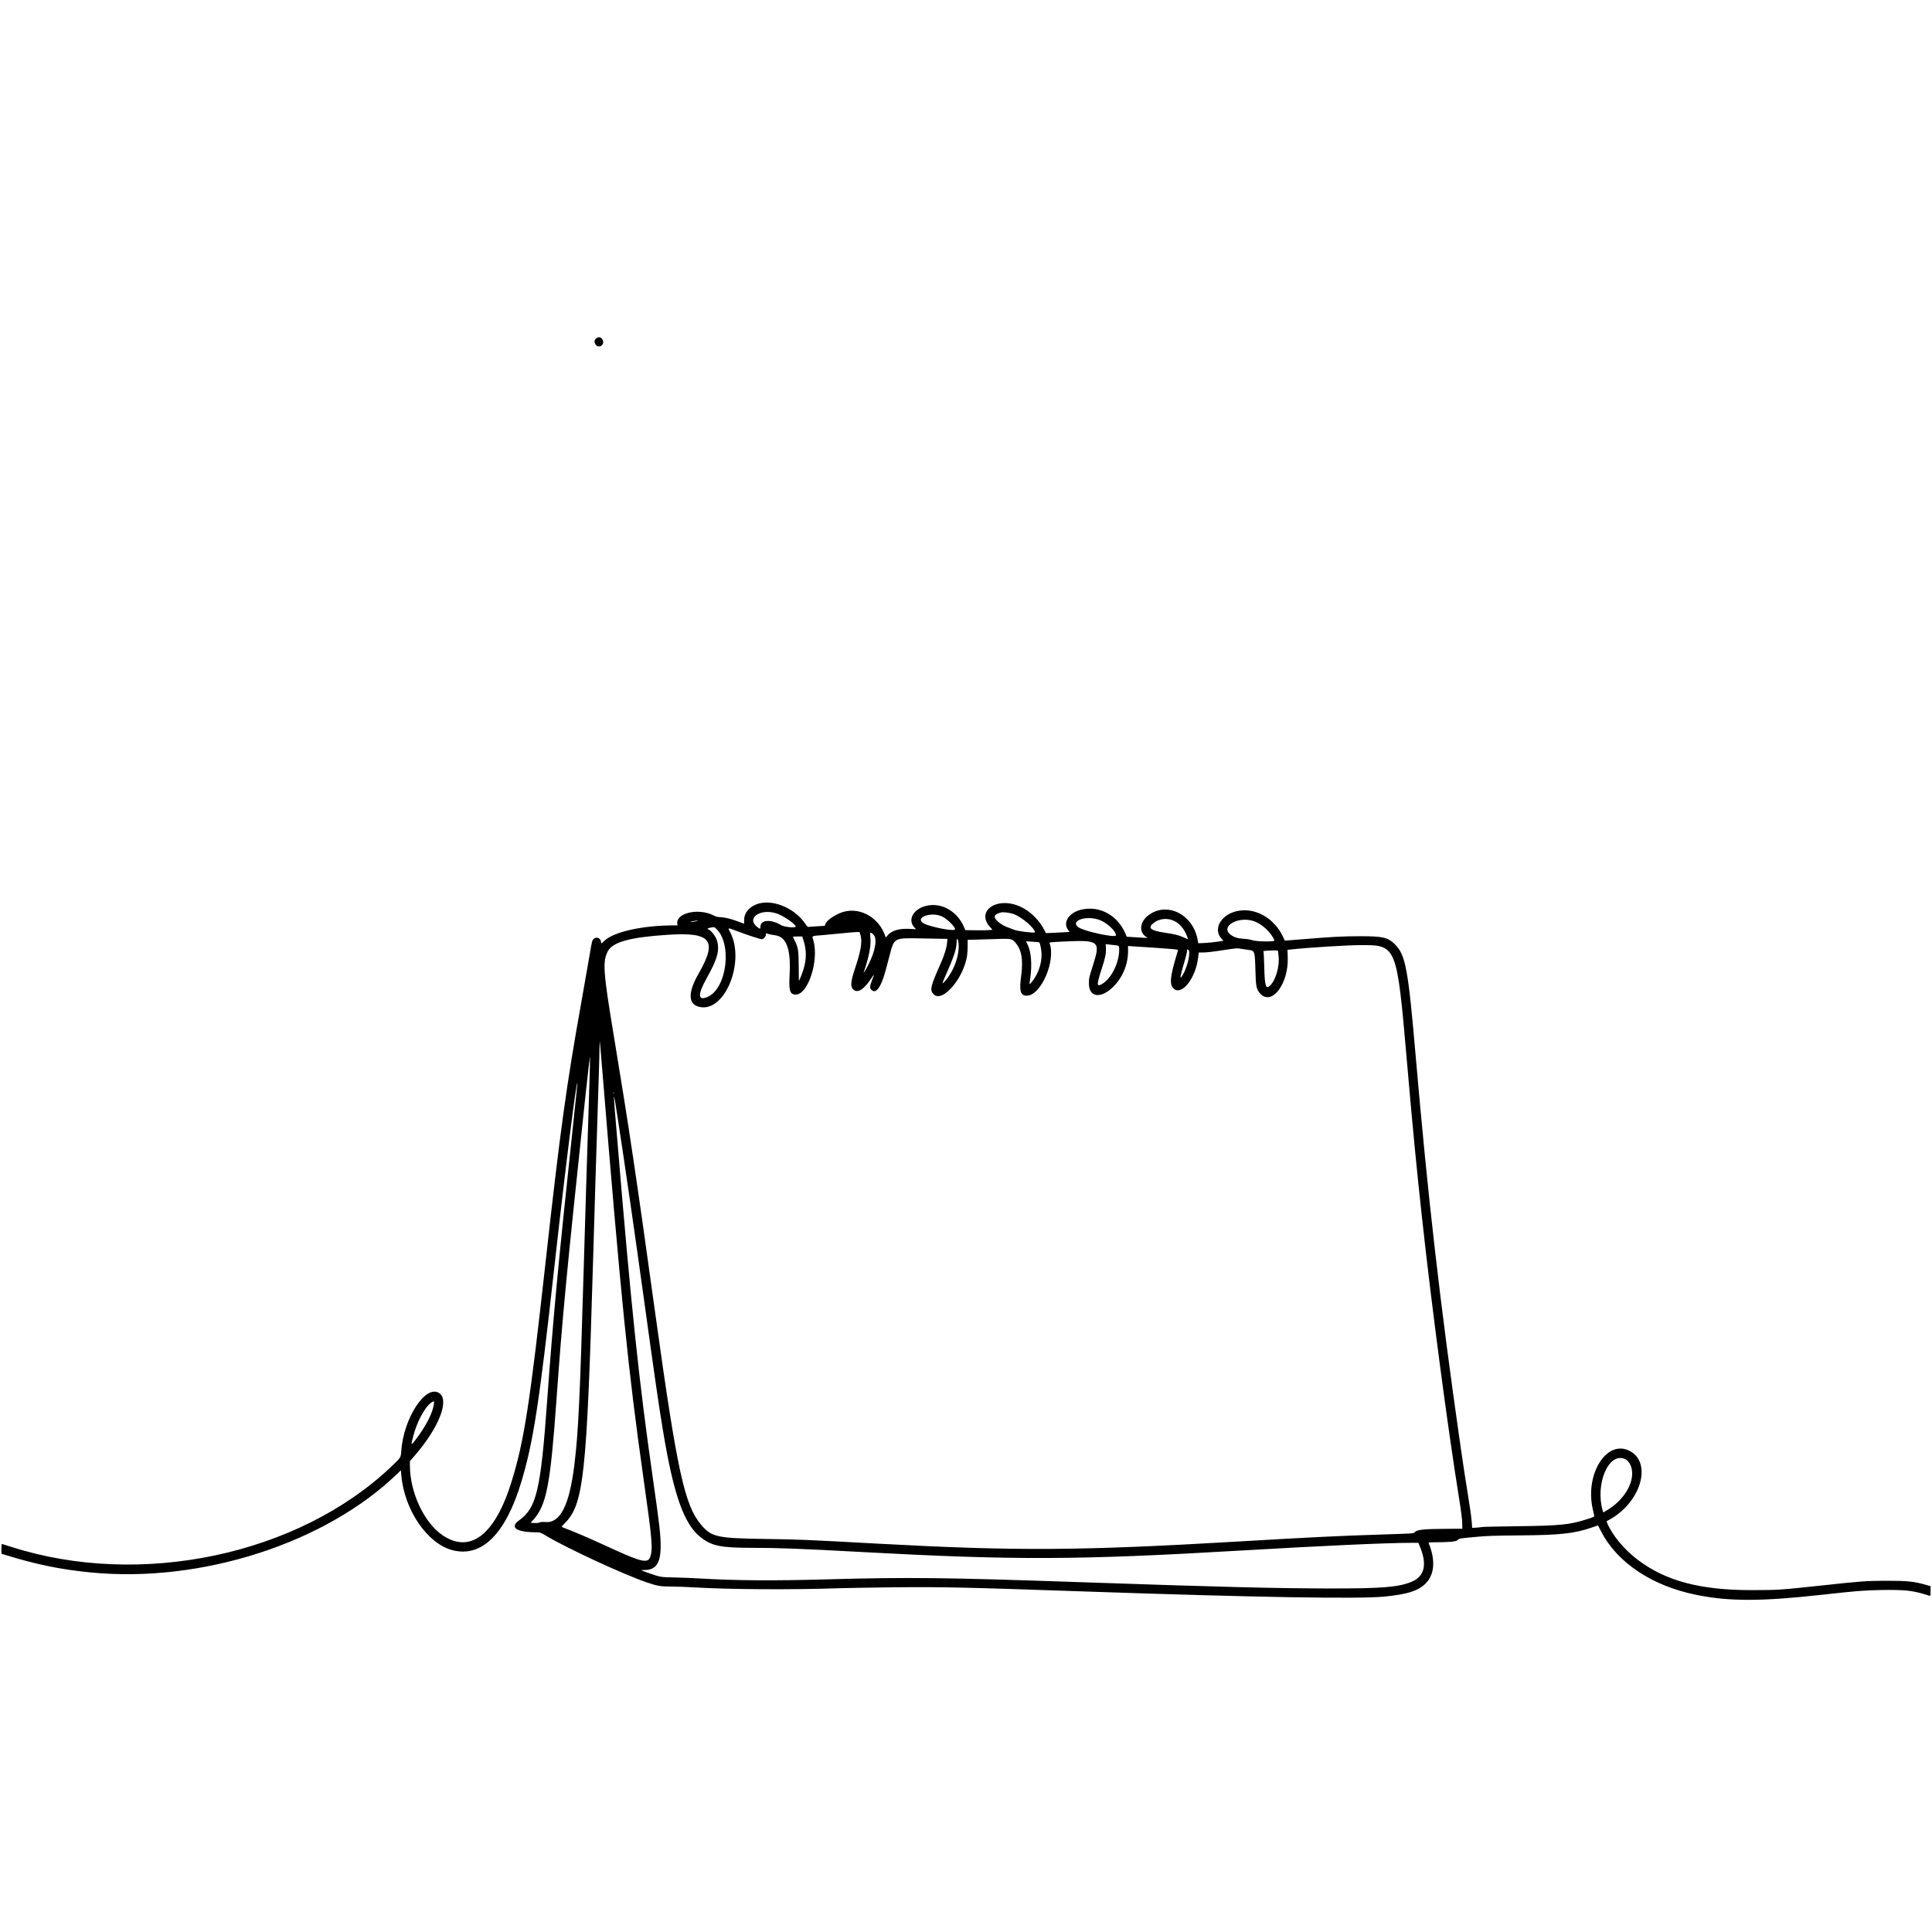 <svg xmlns="http://www.w3.org/2000/svg" xmlns:xlink="http://www.w3.org/1999/xlink" width="200" zoomAndPan="magnify" viewBox="0 0 150 150" height="200" preserveAspectRatio="xMidYMid meet" version="1.0"><defs><clipPath id="25e3c0f1ba"><path d="M 0 26.062 L 150 26.062 L 150 124.312 L 0 124.312 Z M 0 26.062 " clip-rule="nonzero"/></clipPath></defs><g clip-path="url(#25e3c0f1ba)"><path fill="#000000" d="M 46.262 26.293 C 46.125 26.43 46.129 26.613 46.27 26.785 C 46.48 27.035 46.875 26.844 46.828 26.512 C 46.789 26.199 46.477 26.078 46.262 26.293 M 58.984 70.133 C 58.266 70.305 57.777 70.82 57.777 71.406 C 57.777 71.578 57.773 71.719 57.773 71.719 C 57.773 71.719 57.531 71.629 57.238 71.52 C 56.688 71.316 56.215 71.207 55.859 71.203 C 55.719 71.203 55.574 71.164 55.395 71.07 C 54.219 70.473 52.465 70.883 52.586 71.727 L 52.605 71.848 L 52.281 71.848 C 49.883 71.848 47.637 72.352 46.926 73.043 C 46.707 73.258 46.672 73.277 46.672 73.195 C 46.672 72.844 46.312 72.672 46.078 72.91 C 45.969 73.02 45.949 73.113 45.762 74.23 C 45.648 74.895 45.375 76.461 45.152 77.711 C 43.961 84.363 43.5 87.715 42.352 98.051 C 41.145 108.965 40.688 111.91 39.719 115.031 C 38.441 119.164 36.512 120.66 34.355 119.191 C 32.922 118.211 31.824 115.863 31.824 113.773 L 31.824 113.445 L 32.176 113.039 C 34.086 110.848 34.934 108.664 34.078 108.145 C 33.023 107.496 31.316 110.145 31.152 112.684 C 31.121 113.16 31.117 113.164 30.391 113.859 C 23.18 120.723 10.926 123.316 0.898 120.105 C 0.496 119.977 0.152 119.871 0.141 119.871 C 0.125 119.871 0.113 120.043 0.113 120.254 L 0.113 120.633 L 0.426 120.727 C 2.812 121.469 4.73 121.859 7.066 122.086 C 15.641 122.922 25.293 119.805 30.863 114.406 L 31.125 114.152 L 31.156 114.512 C 31.379 117.219 33.176 119.859 35.141 120.359 C 37.406 120.938 39.258 119.098 40.473 115.062 C 41.402 111.973 41.859 109.012 43.012 98.621 C 43.875 90.824 44.785 83.574 44.828 84.125 C 44.828 84.156 44.68 85.613 44.492 87.367 C 43.336 98.168 42.945 102.309 42.477 108.812 C 41.984 115.66 41.656 117.066 40.32 118.027 C 39.527 118.594 40.078 118.969 41.707 118.969 C 41.938 118.969 41.992 118.992 42.422 119.25 C 43.965 120.184 48.398 122.234 50.18 122.844 C 51.051 123.141 51.27 123.18 52.105 123.18 C 52.52 123.18 53.309 123.207 53.859 123.242 C 56.57 123.406 61.441 123.438 65.156 123.309 C 65.805 123.289 67.703 123.258 69.371 123.238 C 73.238 123.203 74.734 123.234 84.352 123.566 C 97.586 124.02 105.52 124.156 107.5 123.957 C 109.254 123.781 110.062 123.531 110.648 122.977 C 111.379 122.285 111.473 121.148 110.918 119.797 C 110.898 119.758 110.996 119.742 111.32 119.742 C 112.527 119.742 113.055 119.695 113.172 119.57 C 113.289 119.445 113.277 119.445 114.453 119.336 C 115.527 119.238 115.863 119.227 118.09 119.207 C 121.18 119.184 122.285 119.055 123.656 118.574 L 124.066 118.43 L 124.312 118.902 C 125.559 121.328 128.266 123.129 131.699 123.824 C 134.234 124.34 136.734 124.34 141.391 123.824 C 144.168 123.516 144.668 123.477 146.023 123.449 C 147.746 123.418 148.434 123.48 149.371 123.762 C 149.57 123.824 149.77 123.883 149.809 123.895 C 149.879 123.914 149.887 123.875 149.887 123.531 L 149.887 123.148 L 149.574 123.059 C 148.609 122.781 148.098 122.727 146.398 122.73 C 144.871 122.738 144.488 122.766 141.457 123.094 C 138.25 123.441 138.012 123.457 136.02 123.457 C 131.992 123.461 129.301 122.742 127.121 121.078 C 126.098 120.301 125.176 119.188 124.793 118.27 L 124.73 118.113 L 124.996 117.965 C 127.438 116.594 128.297 113.516 126.488 112.629 C 124.738 111.773 123.062 114.43 123.652 117.121 C 123.707 117.371 123.758 117.613 123.77 117.664 C 123.793 117.766 123.781 117.773 123.098 117.988 C 121.844 118.379 121.066 118.457 117.836 118.496 C 116.363 118.516 115.133 118.539 115.098 118.555 C 115.059 118.566 114.867 118.586 114.664 118.602 L 114.297 118.625 L 114.27 118.207 C 114.254 117.977 114.191 117.488 114.137 117.121 C 113.723 114.52 113.605 113.75 113.359 112.039 C 111.809 101.215 110.867 93.012 109.918 82.051 C 109.328 75.211 109.133 74.16 108.32 73.336 C 107.766 72.777 107.375 72.684 105.574 72.688 C 104.211 72.691 103.465 72.73 100.93 72.938 L 99.754 73.031 L 99.621 72.746 C 98.922 71.25 97.41 70.414 96 70.746 C 94.754 71.039 94.156 72.172 94.859 72.906 L 94.988 73.039 L 94.527 73.113 C 94.273 73.152 93.832 73.199 93.551 73.211 L 93.035 73.234 L 92.965 72.875 C 92.566 70.953 90.574 69.996 89.172 71.055 C 88.461 71.59 88.406 72.426 89.059 72.785 C 89.121 72.82 89.062 72.828 88.801 72.809 C 88.613 72.797 88.238 72.773 87.969 72.758 L 87.48 72.727 L 87.371 72.469 C 86.762 71.051 85.359 70.293 83.953 70.625 C 82.988 70.852 82.488 71.625 82.93 72.207 L 83.043 72.355 L 82.648 72.379 C 82.43 72.395 82.016 72.414 81.73 72.426 L 81.203 72.445 L 81.09 72.223 C 80.711 71.461 80.008 70.766 79.266 70.414 C 77.449 69.547 75.703 70.711 76.887 72 L 77.059 72.184 L 76.832 72.211 C 76.707 72.227 76.23 72.234 75.777 72.227 L 74.949 72.215 L 74.855 71.996 C 74.363 70.828 73.246 70.129 72.121 70.289 C 70.996 70.449 70.398 71.363 70.992 72.008 L 71.121 72.148 L 70.719 72.121 C 69.863 72.066 69.258 72.227 68.934 72.598 L 68.77 72.789 L 68.711 72.629 C 68.242 71.277 66.875 70.465 65.586 70.77 C 64.988 70.91 64.199 71.418 64.082 71.738 L 64.031 71.883 L 63.535 71.91 C 63.262 71.926 62.961 71.945 62.867 71.957 C 62.703 71.98 62.695 71.973 62.547 71.754 C 61.762 70.574 60.172 69.852 58.984 70.133 M 60.293 70.918 C 60.797 71.078 61.777 71.754 61.777 71.938 C 61.777 72.066 60.891 71.977 60.637 71.824 C 59.852 71.348 59.043 71.41 59.039 71.945 C 59.039 72.133 59.016 72.141 58.824 71.996 C 57.895 71.309 58.992 70.504 60.293 70.918 M 78.68 70.961 C 79.324 71.188 80.348 72.059 80.348 72.387 C 80.348 72.465 78.977 72.297 78.723 72.184 C 78.617 72.137 78.422 72.062 78.289 72.016 C 77.766 71.84 77.227 71.414 77.227 71.18 C 77.227 71.039 77.395 70.926 77.719 70.844 C 77.895 70.797 78.383 70.859 78.68 70.961 M 73.148 71.156 C 73.582 71.363 74.254 72.055 74.133 72.172 C 73.988 72.32 72.102 71.938 71.691 71.676 C 70.992 71.23 72.305 70.762 73.148 71.156 M 85.301 71.402 C 85.906 71.602 86.641 72.266 86.641 72.621 C 86.641 72.836 84.203 72.316 83.742 72 C 83.039 71.52 84.25 71.055 85.301 71.402 M 91.152 71.496 C 91.617 71.715 91.969 72.145 92.184 72.754 C 92.215 72.848 92.234 72.922 92.227 72.922 C 92.219 72.922 92.07 72.855 91.898 72.777 C 91.523 72.605 91.184 72.523 90.406 72.41 C 89.309 72.254 89.074 72.035 89.582 71.648 C 90.023 71.309 90.633 71.254 91.152 71.496 M 97.305 71.504 C 97.961 71.707 98.719 72.41 98.945 73.02 C 98.988 73.133 97.504 73.109 97.211 72.992 C 97.102 72.949 96.848 72.906 96.594 72.891 C 96.113 72.863 95.82 72.777 95.555 72.578 C 94.707 71.953 96.074 71.121 97.305 71.504 M 54.141 71.5 C 54.031 71.547 53.574 71.609 53.605 71.574 C 53.621 71.559 53.734 71.531 53.863 71.508 C 54.164 71.461 54.246 71.457 54.141 71.5 M 55.551 72.055 C 56.879 73.195 56.457 76.762 54.918 77.41 C 54.176 77.723 54.156 77.215 54.863 75.953 C 55.711 74.441 55.895 73.758 55.656 72.992 C 55.566 72.699 55.199 72.227 55.012 72.168 C 54.875 72.125 54.918 72.074 55.133 72.027 C 55.422 71.969 55.457 71.969 55.551 72.055 M 57.309 72.324 C 58.008 72.59 59.035 72.922 59.156 72.922 C 59.273 72.922 59.465 72.703 59.465 72.574 L 59.465 72.457 L 59.648 72.512 C 59.75 72.543 59.996 72.59 60.199 72.617 C 61.066 72.742 61.414 73.703 61.305 75.672 C 61.234 76.922 61.328 77.219 61.785 77.219 C 62.734 77.215 63.59 74.605 63.156 73.031 C 63.043 72.621 62.938 72.684 63.875 72.602 C 64.309 72.562 65.035 72.496 65.488 72.449 C 65.945 72.402 66.41 72.363 66.527 72.363 L 66.738 72.363 L 66.809 72.609 C 66.957 73.121 66.844 73.816 66.375 75.219 C 66.066 76.148 66.02 76.559 66.203 76.777 C 66.523 77.16 67.031 76.883 67.621 76 C 67.895 75.586 67.902 75.594 67.703 76.105 C 67.523 76.57 67.516 76.711 67.66 76.855 C 68.004 77.199 68.402 76.66 68.746 75.391 C 68.797 75.203 68.922 74.727 69.027 74.336 C 69.457 72.73 69.285 72.82 71.824 72.863 L 73.555 72.895 L 73.531 73.195 C 73.504 73.566 73.316 74.172 73.027 74.824 C 72.227 76.613 72.168 76.875 72.496 77.203 C 73.164 77.875 74.805 75.98 75.082 74.211 C 75.109 74.055 75.129 73.715 75.129 73.449 L 75.129 72.965 L 75.309 72.965 C 75.41 72.965 76.141 72.941 76.938 72.918 C 78.566 72.863 78.527 72.859 78.812 73.164 C 79.316 73.715 79.453 74.484 79.281 75.785 C 79.125 76.953 79.223 77.305 79.719 77.305 C 80.82 77.305 82 74.574 81.484 73.215 C 81.461 73.16 81.609 73.145 82.539 73.102 C 85.348 72.969 85.457 73.055 84.867 74.918 C 84.547 75.918 84.543 75.945 84.543 76.359 C 84.543 77.449 85.484 77.566 86.449 76.598 C 87.172 75.867 87.582 74.875 87.582 73.848 L 87.582 73.445 L 87.848 73.465 C 87.996 73.477 88.828 73.531 89.699 73.586 C 90.57 73.645 91.324 73.707 91.375 73.727 L 91.465 73.758 L 91.32 74.254 C 90.828 75.902 90.789 76.492 91.152 76.781 C 91.789 77.281 92.828 75.934 93.02 74.367 L 93.07 73.953 L 93.332 73.953 C 93.672 73.953 94.172 73.895 95.211 73.734 C 96.031 73.609 96.066 73.609 96.406 73.672 C 96.602 73.707 96.871 73.746 97.012 73.762 C 97.406 73.809 97.434 73.895 97.469 75.305 C 97.5 76.598 97.547 76.824 97.844 77.145 C 98.742 78.113 100.051 76.387 99.98 74.332 L 99.961 73.746 L 100.199 73.719 C 101.664 73.562 104.531 73.383 105.66 73.379 C 108.445 73.371 108.449 73.375 109.234 82.414 C 109.672 87.488 109.984 90.723 110.414 94.637 C 111.172 101.566 112.383 110.734 113.285 116.348 C 113.445 117.344 113.523 117.973 113.527 118.262 L 113.535 118.691 L 112.508 118.695 C 110.484 118.707 110 118.758 109.832 118.969 C 109.762 119.062 109.738 119.062 107.137 119.145 C 104.184 119.234 101.68 119.355 96.184 119.68 C 83.801 120.406 78.922 120.434 68.133 119.848 C 62.215 119.527 62.262 119.531 59.402 119.484 C 55.629 119.43 55.23 119.336 54.406 118.348 C 53.152 116.848 52.562 114.129 50.926 102.348 C 49.391 91.254 48.844 87.602 47.68 80.566 C 46.832 75.461 46.773 74.668 47.184 73.871 C 47.562 73.137 48.902 72.766 51.895 72.574 C 55.219 72.359 55.723 73.008 54.242 75.586 C 53.375 77.09 53.418 78.012 54.363 78.188 C 56.324 78.559 57.887 74.586 56.668 72.332 C 56.492 72.004 56.469 72.004 57.309 72.324 M 67.801 72.547 C 68.129 72.848 67.977 73.809 67.422 74.898 C 67.219 75.301 67 75.648 67.062 75.477 C 67.48 74.273 67.652 73.363 67.57 72.734 C 67.523 72.371 67.57 72.336 67.801 72.547 M 62.395 73.047 C 62.621 73.762 62.621 74.449 62.395 75.219 C 62.309 75.523 62.059 76.145 62.023 76.145 C 62.02 76.145 62.012 75.645 62.012 75.039 C 62.008 73.809 61.973 73.562 61.695 73.012 C 61.621 72.871 61.562 72.742 61.562 72.73 C 61.562 72.719 61.727 72.707 61.926 72.707 L 62.285 72.707 L 62.395 73.047 M 74.422 73.211 C 74.516 74.152 74.059 75.41 73.336 76.211 C 73.129 76.438 73.133 76.375 73.355 75.879 C 74.09 74.23 74.27 73.676 74.273 73.082 C 74.273 72.785 74.387 72.883 74.422 73.211 M 80.699 73.172 C 80.719 73.191 80.766 73.355 80.805 73.547 C 80.988 74.438 80.734 75.441 80.141 76.195 C 79.898 76.496 79.906 76.512 79.988 75.945 C 80.145 74.887 80.059 73.879 79.77 73.309 L 79.656 73.082 L 80.164 73.113 C 80.441 73.129 80.684 73.156 80.699 73.172 M 86.512 73.379 C 86.883 73.41 86.895 73.422 86.895 73.738 C 86.891 74.777 86.258 76.02 85.527 76.418 C 85.137 76.633 85.137 76.445 85.547 75.18 C 85.82 74.34 85.883 74.035 85.863 73.609 L 85.848 73.301 L 86.02 73.324 C 86.113 73.336 86.336 73.363 86.512 73.379 M 92.332 73.996 C 92.332 74.543 92.031 75.453 91.715 75.863 C 91.586 76.031 91.672 75.625 92.008 74.496 C 92.09 74.215 92.16 73.922 92.16 73.84 C 92.16 73.707 92.168 73.695 92.246 73.738 C 92.312 73.773 92.332 73.828 92.332 73.996 M 99.223 73.836 C 99.223 73.863 99.242 74.031 99.266 74.211 C 99.363 74.984 99.059 76.078 98.621 76.508 C 98.277 76.848 98.191 76.586 98.156 75.047 C 98.141 74.434 98.113 73.906 98.094 73.879 C 98.07 73.84 98.137 73.824 98.352 73.812 C 99.055 73.777 99.219 73.781 99.223 73.836 M 46.734 82.758 C 48.227 101.012 48.762 106.312 49.965 114.82 C 50.656 119.688 50.707 120.312 50.457 120.938 C 50.285 121.367 49.727 121.246 47.762 120.344 C 46.102 119.582 45.25 119.207 44.531 118.918 C 44.121 118.754 43.738 118.602 43.68 118.578 C 43.582 118.539 43.582 118.531 43.852 118.262 C 45.312 116.789 45.555 114.59 46.031 98.352 C 46.184 93.141 46.262 90.637 46.48 83.793 C 46.516 82.695 46.547 81.574 46.547 81.301 C 46.551 81.027 46.559 80.824 46.566 80.848 C 46.574 80.871 46.652 81.73 46.734 82.758 M 45.754 84.371 C 45.555 90.617 45.461 93.664 45.324 98.328 C 45.023 108.684 44.902 111.211 44.594 113.73 C 44.203 116.895 43.496 118.277 42.324 118.172 C 42.102 118.152 41.984 118.16 41.895 118.203 C 41.816 118.238 41.668 118.258 41.484 118.246 L 41.195 118.23 L 41.391 118.016 C 42.434 116.848 42.727 115.332 43.207 108.641 C 43.664 102.258 43.965 99.086 45.438 85.227 C 45.633 83.387 45.801 81.965 45.809 82.07 C 45.816 82.176 45.793 83.211 45.754 84.371 M 47.645 84.938 C 47.633 84.98 47.625 84.945 47.625 84.863 C 47.625 84.781 47.633 84.746 47.645 84.789 C 47.652 84.828 47.652 84.898 47.645 84.938 M 47.977 86.926 C 48.555 90.691 49.242 95.43 49.988 100.82 C 50.883 107.297 51.145 109.086 51.469 111.043 C 52.289 116.02 53.094 118.312 54.375 119.332 C 55.23 120.02 55.945 120.172 58.312 120.172 C 60.5 120.176 62.059 120.234 66.871 120.496 C 78.777 121.145 83.672 121.125 96.289 120.387 C 102.93 120 107.617 119.789 109.559 119.785 L 110.121 119.785 L 110.207 119.988 C 110.832 121.453 110.621 122.391 109.578 122.816 C 108.562 123.23 107.316 123.332 103.199 123.328 C 98.984 123.32 94.926 123.219 83.773 122.836 C 73.453 122.48 70.477 122.445 64.344 122.617 C 60.082 122.738 57.059 122.719 54.332 122.551 C 53.73 122.516 52.828 122.48 52.32 122.473 C 51.32 122.457 51.227 122.438 50.352 122.129 C 49.684 121.891 49.688 121.898 50.066 121.895 C 50.934 121.887 51.289 121.355 51.293 120.062 C 51.293 119.152 51.211 118.426 50.695 114.824 C 49.605 107.238 49.012 101.574 47.914 88.359 C 47.578 84.344 47.578 84.352 47.977 86.926 M 33.688 109.004 C 33.598 109.707 33.066 110.738 32.242 111.812 C 31.906 112.25 31.895 112.234 32.078 111.527 C 32.363 110.41 32.965 109.273 33.461 108.914 C 33.699 108.742 33.723 108.754 33.688 109.004 M 126.148 113.273 C 126.574 113.457 126.809 114.086 126.695 114.738 C 126.527 115.703 125.766 116.68 124.691 117.301 L 124.473 117.426 L 124.426 117.266 C 123.844 115.184 124.898 112.738 126.148 113.273 " fill-opacity="1" fill-rule="evenodd"/></g></svg>